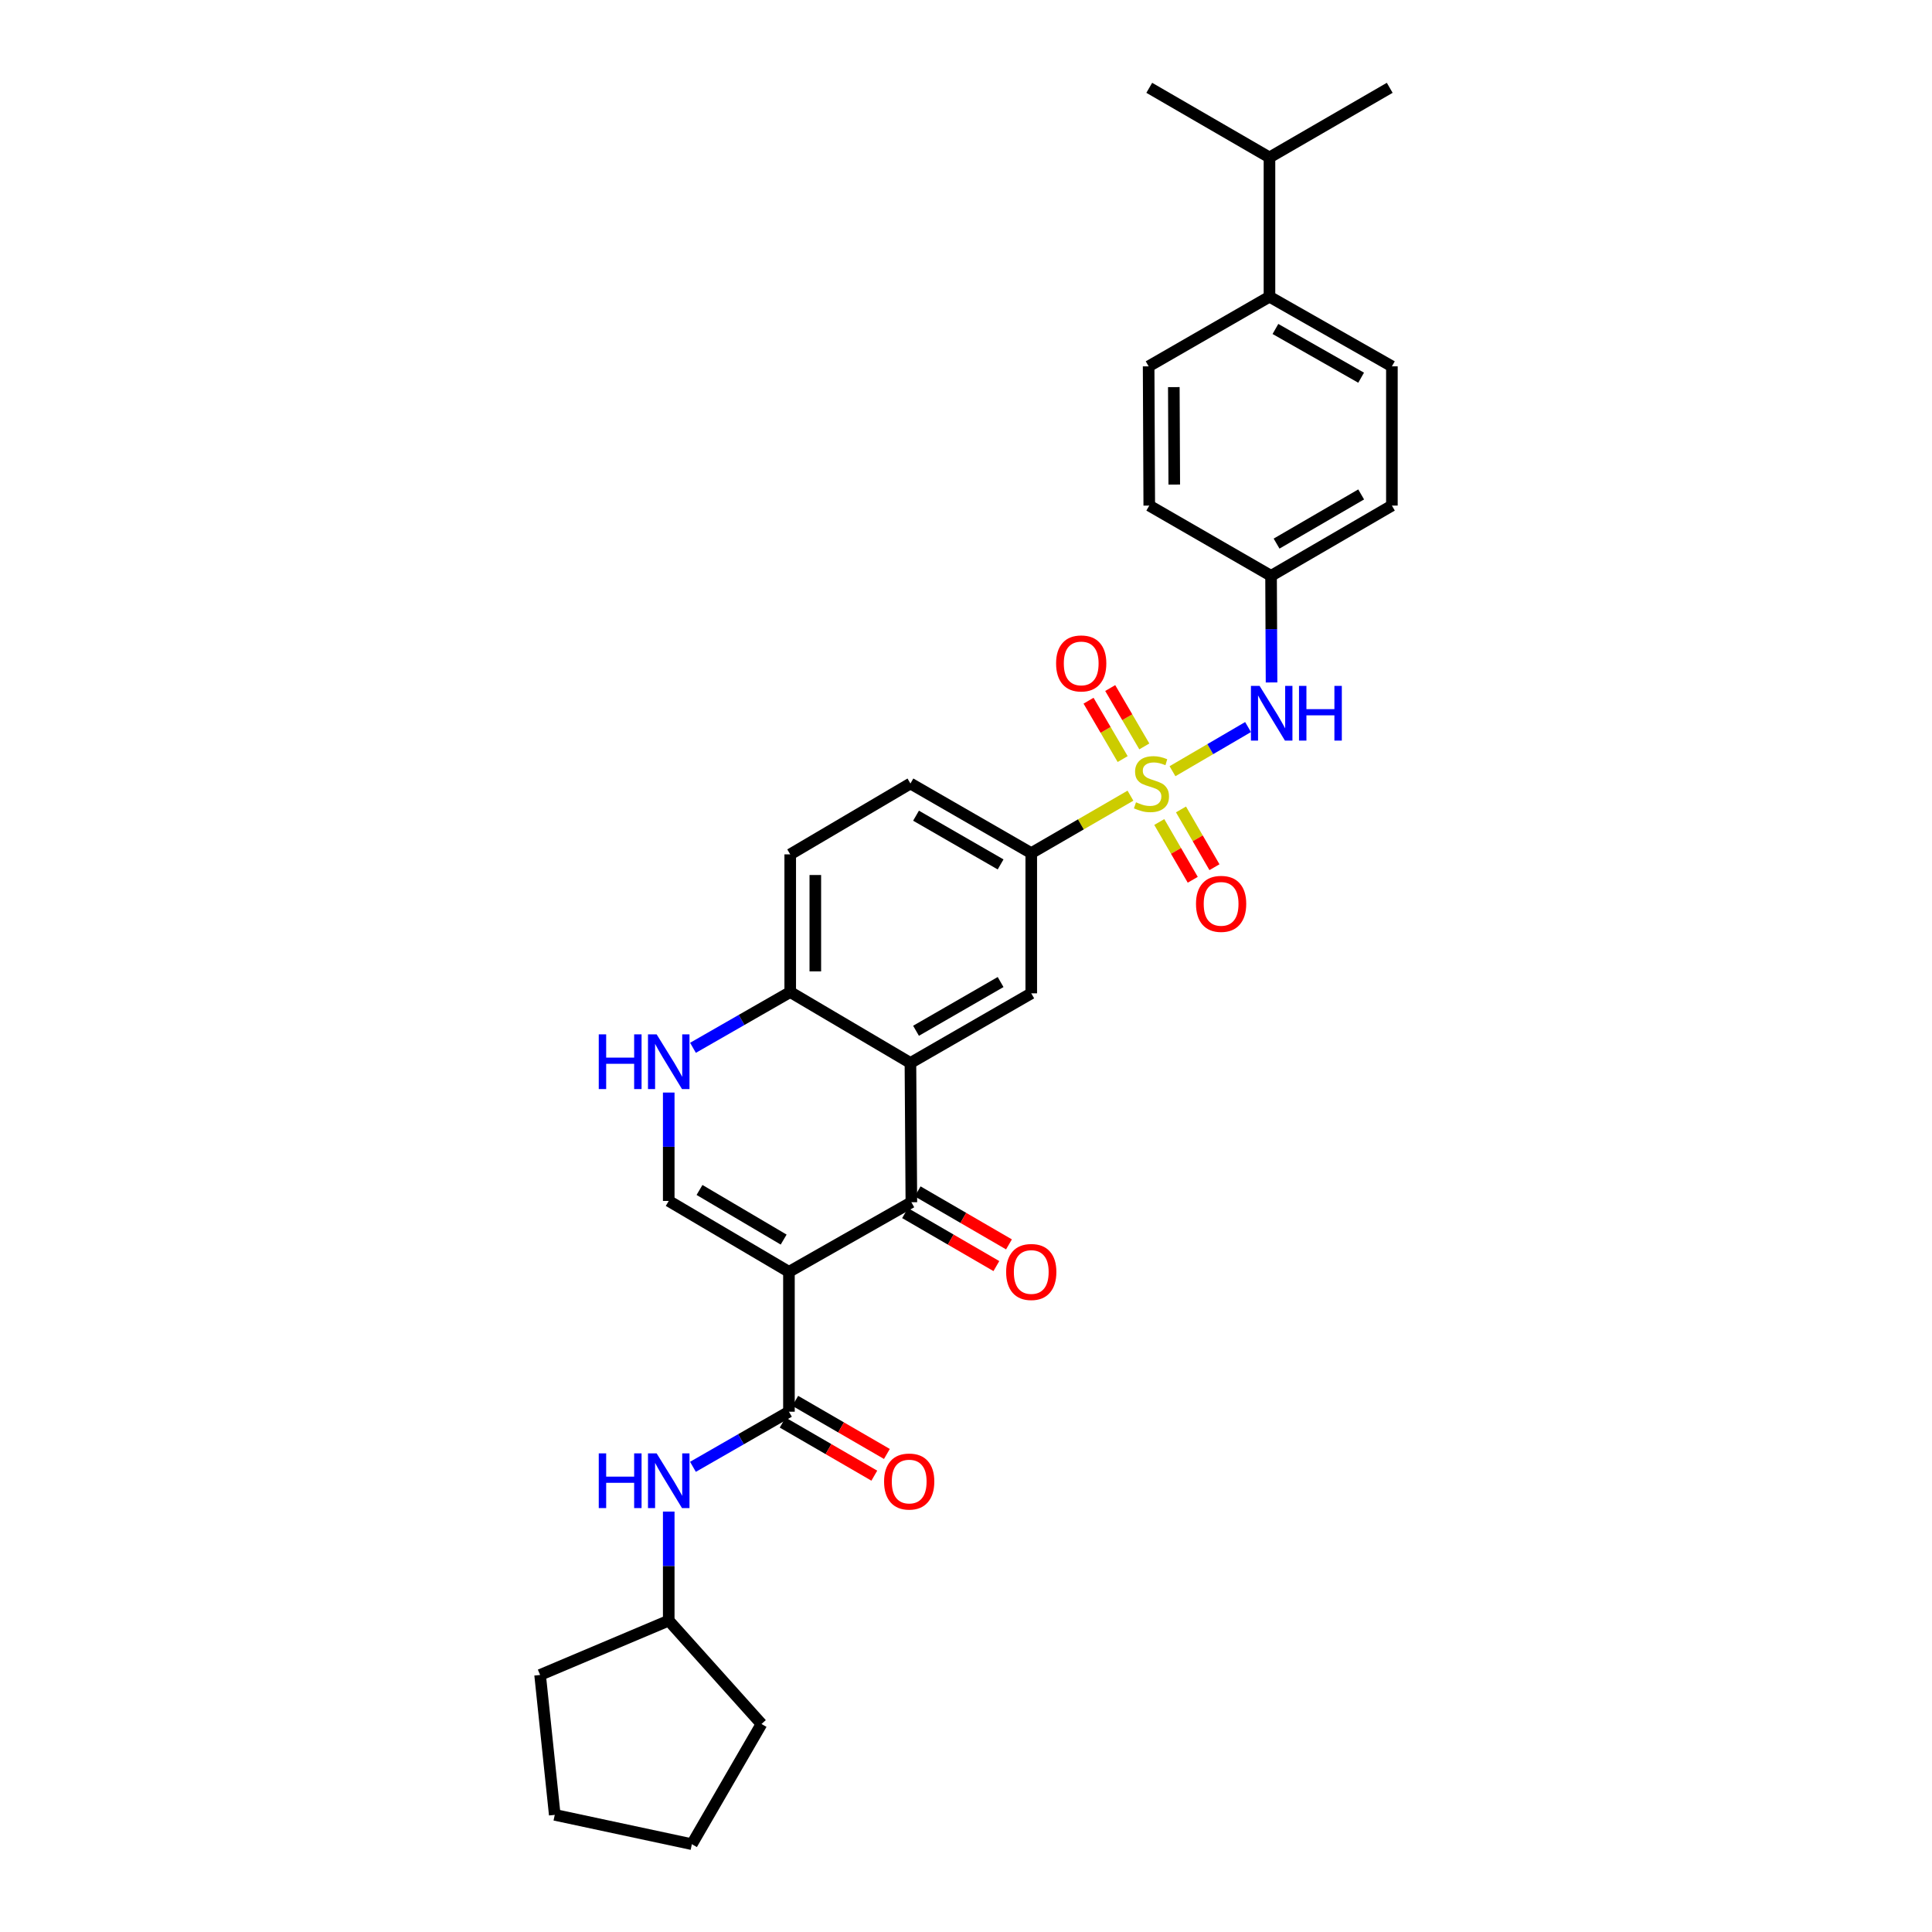 <?xml version='1.0' encoding='iso-8859-1'?>
<svg version='1.1' baseProfile='full'
              xmlns='http://www.w3.org/2000/svg'
                      xmlns:rdkit='http://www.rdkit.org/xml'
                      xmlns:xlink='http://www.w3.org/1999/xlink'
                  xml:space='preserve'
width='1000px' height='1000px' viewBox='0 0 1000 1000'>
<!-- END OF HEADER -->
<rect style='opacity:1.0;fill:#FFFFFF;stroke:none' width='1000' height='1000' x='0' y='0'> </rect>
<path class='bond-6' d='M 585.119,411.841 L 559.447,426.708' style='fill:none;fill-rule:evenodd;stroke:#CCCC00;stroke-width:6px;stroke-linecap:butt;stroke-linejoin:miter;stroke-opacity:1' />
<path class='bond-6' d='M 559.447,426.708 L 533.776,441.575' style='fill:none;fill-rule:evenodd;stroke:#000000;stroke-width:6px;stroke-linecap:butt;stroke-linejoin:miter;stroke-opacity:1' />
<path class='bond-8' d='M 606.878,399.181 L 626.437,387.751' style='fill:none;fill-rule:evenodd;stroke:#CCCC00;stroke-width:6px;stroke-linecap:butt;stroke-linejoin:miter;stroke-opacity:1' />
<path class='bond-8' d='M 626.437,387.751 L 645.996,376.32' style='fill:none;fill-rule:evenodd;stroke:#0000FF;stroke-width:6px;stroke-linecap:butt;stroke-linejoin:miter;stroke-opacity:1' />
<path class='bond-11' d='M 600.041,425.474 L 608.704,440.424' style='fill:none;fill-rule:evenodd;stroke:#CCCC00;stroke-width:6px;stroke-linecap:butt;stroke-linejoin:miter;stroke-opacity:1' />
<path class='bond-11' d='M 608.704,440.424 L 617.366,455.374' style='fill:none;fill-rule:evenodd;stroke:#FF0000;stroke-width:6px;stroke-linecap:butt;stroke-linejoin:miter;stroke-opacity:1' />
<path class='bond-11' d='M 611.279,418.963 L 619.941,433.912' style='fill:none;fill-rule:evenodd;stroke:#CCCC00;stroke-width:6px;stroke-linecap:butt;stroke-linejoin:miter;stroke-opacity:1' />
<path class='bond-11' d='M 619.941,433.912 L 628.604,448.862' style='fill:none;fill-rule:evenodd;stroke:#FF0000;stroke-width:6px;stroke-linecap:butt;stroke-linejoin:miter;stroke-opacity:1' />
<path class='bond-12' d='M 592.299,386.342 L 583.472,371.237' style='fill:none;fill-rule:evenodd;stroke:#CCCC00;stroke-width:6px;stroke-linecap:butt;stroke-linejoin:miter;stroke-opacity:1' />
<path class='bond-12' d='M 583.472,371.237 L 574.645,356.131' style='fill:none;fill-rule:evenodd;stroke:#FF0000;stroke-width:6px;stroke-linecap:butt;stroke-linejoin:miter;stroke-opacity:1' />
<path class='bond-12' d='M 581.085,392.895 L 572.258,377.79' style='fill:none;fill-rule:evenodd;stroke:#CCCC00;stroke-width:6px;stroke-linecap:butt;stroke-linejoin:miter;stroke-opacity:1' />
<path class='bond-12' d='M 572.258,377.79 L 563.431,362.684' style='fill:none;fill-rule:evenodd;stroke:#FF0000;stroke-width:6px;stroke-linecap:butt;stroke-linejoin:miter;stroke-opacity:1' />
<path class='bond-0' d='M 408.355,658.295 L 471.722,622.275' style='fill:none;fill-rule:evenodd;stroke:#000000;stroke-width:6px;stroke-linecap:butt;stroke-linejoin:miter;stroke-opacity:1' />
<path class='bond-3' d='M 408.355,658.295 L 408.355,730.697' style='fill:none;fill-rule:evenodd;stroke:#000000;stroke-width:6px;stroke-linecap:butt;stroke-linejoin:miter;stroke-opacity:1' />
<path class='bond-33' d='M 408.355,658.295 L 346.135,621.604' style='fill:none;fill-rule:evenodd;stroke:#000000;stroke-width:6px;stroke-linecap:butt;stroke-linejoin:miter;stroke-opacity:1' />
<path class='bond-33' d='M 405.619,641.604 L 362.065,615.92' style='fill:none;fill-rule:evenodd;stroke:#000000;stroke-width:6px;stroke-linecap:butt;stroke-linejoin:miter;stroke-opacity:1' />
<path class='bond-1' d='M 471.722,622.275 L 471.239,550.184' style='fill:none;fill-rule:evenodd;stroke:#000000;stroke-width:6px;stroke-linecap:butt;stroke-linejoin:miter;stroke-opacity:1' />
<path class='bond-13' d='M 468.462,627.892 L 492.092,641.608' style='fill:none;fill-rule:evenodd;stroke:#000000;stroke-width:6px;stroke-linecap:butt;stroke-linejoin:miter;stroke-opacity:1' />
<path class='bond-13' d='M 492.092,641.608 L 515.722,655.325' style='fill:none;fill-rule:evenodd;stroke:#FF0000;stroke-width:6px;stroke-linecap:butt;stroke-linejoin:miter;stroke-opacity:1' />
<path class='bond-13' d='M 474.982,616.659 L 498.612,630.375' style='fill:none;fill-rule:evenodd;stroke:#000000;stroke-width:6px;stroke-linecap:butt;stroke-linejoin:miter;stroke-opacity:1' />
<path class='bond-13' d='M 498.612,630.375 L 522.242,644.092' style='fill:none;fill-rule:evenodd;stroke:#FF0000;stroke-width:6px;stroke-linecap:butt;stroke-linejoin:miter;stroke-opacity:1' />
<path class='bond-2' d='M 471.239,550.184 L 533.776,514.15' style='fill:none;fill-rule:evenodd;stroke:#000000;stroke-width:6px;stroke-linecap:butt;stroke-linejoin:miter;stroke-opacity:1' />
<path class='bond-2' d='M 474.135,533.526 L 517.911,508.301' style='fill:none;fill-rule:evenodd;stroke:#000000;stroke-width:6px;stroke-linecap:butt;stroke-linejoin:miter;stroke-opacity:1' />
<path class='bond-32' d='M 471.239,550.184 L 409.019,513.479' style='fill:none;fill-rule:evenodd;stroke:#000000;stroke-width:6px;stroke-linecap:butt;stroke-linejoin:miter;stroke-opacity:1' />
<path class='bond-10' d='M 408.355,730.697 L 383.512,744.961' style='fill:none;fill-rule:evenodd;stroke:#000000;stroke-width:6px;stroke-linecap:butt;stroke-linejoin:miter;stroke-opacity:1' />
<path class='bond-10' d='M 383.512,744.961 L 358.669,759.225' style='fill:none;fill-rule:evenodd;stroke:#0000FF;stroke-width:6px;stroke-linecap:butt;stroke-linejoin:miter;stroke-opacity:1' />
<path class='bond-14' d='M 405.099,736.315 L 428.821,750.06' style='fill:none;fill-rule:evenodd;stroke:#000000;stroke-width:6px;stroke-linecap:butt;stroke-linejoin:miter;stroke-opacity:1' />
<path class='bond-14' d='M 428.821,750.06 L 452.542,763.805' style='fill:none;fill-rule:evenodd;stroke:#FF0000;stroke-width:6px;stroke-linecap:butt;stroke-linejoin:miter;stroke-opacity:1' />
<path class='bond-14' d='M 411.611,725.078 L 435.332,738.822' style='fill:none;fill-rule:evenodd;stroke:#000000;stroke-width:6px;stroke-linecap:butt;stroke-linejoin:miter;stroke-opacity:1' />
<path class='bond-14' d='M 435.332,738.822 L 459.054,752.567' style='fill:none;fill-rule:evenodd;stroke:#FF0000;stroke-width:6px;stroke-linecap:butt;stroke-linejoin:miter;stroke-opacity:1' />
<path class='bond-4' d='M 346.135,621.604 L 346.135,593.554' style='fill:none;fill-rule:evenodd;stroke:#000000;stroke-width:6px;stroke-linecap:butt;stroke-linejoin:miter;stroke-opacity:1' />
<path class='bond-4' d='M 346.135,593.554 L 346.135,565.504' style='fill:none;fill-rule:evenodd;stroke:#0000FF;stroke-width:6px;stroke-linecap:butt;stroke-linejoin:miter;stroke-opacity:1' />
<path class='bond-5' d='M 358.687,542.344 L 383.853,527.911' style='fill:none;fill-rule:evenodd;stroke:#0000FF;stroke-width:6px;stroke-linecap:butt;stroke-linejoin:miter;stroke-opacity:1' />
<path class='bond-5' d='M 383.853,527.911 L 409.019,513.479' style='fill:none;fill-rule:evenodd;stroke:#000000;stroke-width:6px;stroke-linecap:butt;stroke-linejoin:miter;stroke-opacity:1' />
<path class='bond-7' d='M 533.776,441.575 L 533.776,514.15' style='fill:none;fill-rule:evenodd;stroke:#000000;stroke-width:6px;stroke-linecap:butt;stroke-linejoin:miter;stroke-opacity:1' />
<path class='bond-16' d='M 533.776,441.575 L 471.239,405.541' style='fill:none;fill-rule:evenodd;stroke:#000000;stroke-width:6px;stroke-linecap:butt;stroke-linejoin:miter;stroke-opacity:1' />
<path class='bond-16' d='M 517.911,447.424 L 474.135,422.2' style='fill:none;fill-rule:evenodd;stroke:#000000;stroke-width:6px;stroke-linecap:butt;stroke-linejoin:miter;stroke-opacity:1' />
<path class='bond-18' d='M 658.15,353.236 L 658.025,325.643' style='fill:none;fill-rule:evenodd;stroke:#0000FF;stroke-width:6px;stroke-linecap:butt;stroke-linejoin:miter;stroke-opacity:1' />
<path class='bond-18' d='M 658.025,325.643 L 657.899,298.05' style='fill:none;fill-rule:evenodd;stroke:#000000;stroke-width:6px;stroke-linecap:butt;stroke-linejoin:miter;stroke-opacity:1' />
<path class='bond-9' d='M 409.019,513.479 L 409.019,442.218' style='fill:none;fill-rule:evenodd;stroke:#000000;stroke-width:6px;stroke-linecap:butt;stroke-linejoin:miter;stroke-opacity:1' />
<path class='bond-9' d='M 422.007,502.79 L 422.007,452.907' style='fill:none;fill-rule:evenodd;stroke:#000000;stroke-width:6px;stroke-linecap:butt;stroke-linejoin:miter;stroke-opacity:1' />
<path class='bond-22' d='M 346.135,782.391 L 346.135,810.606' style='fill:none;fill-rule:evenodd;stroke:#0000FF;stroke-width:6px;stroke-linecap:butt;stroke-linejoin:miter;stroke-opacity:1' />
<path class='bond-22' d='M 346.135,810.606 L 346.135,838.822' style='fill:none;fill-rule:evenodd;stroke:#000000;stroke-width:6px;stroke-linecap:butt;stroke-linejoin:miter;stroke-opacity:1' />
<path class='bond-15' d='M 657.076,153.58 L 720.443,189.615' style='fill:none;fill-rule:evenodd;stroke:#000000;stroke-width:6px;stroke-linecap:butt;stroke-linejoin:miter;stroke-opacity:1' />
<path class='bond-15' d='M 660.161,170.275 L 704.518,195.5' style='fill:none;fill-rule:evenodd;stroke:#000000;stroke-width:6px;stroke-linecap:butt;stroke-linejoin:miter;stroke-opacity:1' />
<path class='bond-21' d='M 657.076,153.58 L 657.076,81.489' style='fill:none;fill-rule:evenodd;stroke:#000000;stroke-width:6px;stroke-linecap:butt;stroke-linejoin:miter;stroke-opacity:1' />
<path class='bond-31' d='M 657.076,153.58 L 594.531,189.615' style='fill:none;fill-rule:evenodd;stroke:#000000;stroke-width:6px;stroke-linecap:butt;stroke-linejoin:miter;stroke-opacity:1' />
<path class='bond-17' d='M 471.239,405.541 L 409.019,442.218' style='fill:none;fill-rule:evenodd;stroke:#000000;stroke-width:6px;stroke-linecap:butt;stroke-linejoin:miter;stroke-opacity:1' />
<path class='bond-23' d='M 657.899,298.05 L 594.856,261.691' style='fill:none;fill-rule:evenodd;stroke:#000000;stroke-width:6px;stroke-linecap:butt;stroke-linejoin:miter;stroke-opacity:1' />
<path class='bond-24' d='M 657.899,298.05 L 720.443,261.691' style='fill:none;fill-rule:evenodd;stroke:#000000;stroke-width:6px;stroke-linecap:butt;stroke-linejoin:miter;stroke-opacity:1' />
<path class='bond-24' d='M 660.753,281.368 L 704.534,255.916' style='fill:none;fill-rule:evenodd;stroke:#000000;stroke-width:6px;stroke-linecap:butt;stroke-linejoin:miter;stroke-opacity:1' />
<path class='bond-19' d='M 594.531,189.615 L 594.856,261.691' style='fill:none;fill-rule:evenodd;stroke:#000000;stroke-width:6px;stroke-linecap:butt;stroke-linejoin:miter;stroke-opacity:1' />
<path class='bond-19' d='M 607.568,200.368 L 607.795,250.821' style='fill:none;fill-rule:evenodd;stroke:#000000;stroke-width:6px;stroke-linecap:butt;stroke-linejoin:miter;stroke-opacity:1' />
<path class='bond-20' d='M 720.443,189.615 L 720.443,261.691' style='fill:none;fill-rule:evenodd;stroke:#000000;stroke-width:6px;stroke-linecap:butt;stroke-linejoin:miter;stroke-opacity:1' />
<path class='bond-25' d='M 657.076,81.489 L 594.856,45.455' style='fill:none;fill-rule:evenodd;stroke:#000000;stroke-width:6px;stroke-linecap:butt;stroke-linejoin:miter;stroke-opacity:1' />
<path class='bond-26' d='M 657.076,81.489 L 719.318,45.455' style='fill:none;fill-rule:evenodd;stroke:#000000;stroke-width:6px;stroke-linecap:butt;stroke-linejoin:miter;stroke-opacity:1' />
<path class='bond-27' d='M 346.135,838.822 L 279.557,866.948' style='fill:none;fill-rule:evenodd;stroke:#000000;stroke-width:6px;stroke-linecap:butt;stroke-linejoin:miter;stroke-opacity:1' />
<path class='bond-28' d='M 346.135,838.822 L 394.147,892.333' style='fill:none;fill-rule:evenodd;stroke:#000000;stroke-width:6px;stroke-linecap:butt;stroke-linejoin:miter;stroke-opacity:1' />
<path class='bond-29' d='M 279.557,866.948 L 287.14,939.364' style='fill:none;fill-rule:evenodd;stroke:#000000;stroke-width:6px;stroke-linecap:butt;stroke-linejoin:miter;stroke-opacity:1' />
<path class='bond-30' d='M 394.147,892.333 L 358.113,954.545' style='fill:none;fill-rule:evenodd;stroke:#000000;stroke-width:6px;stroke-linecap:butt;stroke-linejoin:miter;stroke-opacity:1' />
<path class='bond-34' d='M 287.14,939.364 L 358.113,954.545' style='fill:none;fill-rule:evenodd;stroke:#000000;stroke-width:6px;stroke-linecap:butt;stroke-linejoin:miter;stroke-opacity:1' />
<path  class='atom-0' d='M 587.996 415.261
Q 588.316 415.381, 589.636 415.941
Q 590.956 416.501, 592.396 416.861
Q 593.876 417.181, 595.316 417.181
Q 597.996 417.181, 599.556 415.901
Q 601.116 414.581, 601.116 412.301
Q 601.116 410.741, 600.316 409.781
Q 599.556 408.821, 598.356 408.301
Q 597.156 407.781, 595.156 407.181
Q 592.636 406.421, 591.116 405.701
Q 589.636 404.981, 588.556 403.461
Q 587.516 401.941, 587.516 399.381
Q 587.516 395.821, 589.916 393.621
Q 592.356 391.421, 597.156 391.421
Q 600.436 391.421, 604.156 392.981
L 603.236 396.061
Q 599.836 394.661, 597.276 394.661
Q 594.516 394.661, 592.996 395.821
Q 591.476 396.941, 591.516 398.901
Q 591.516 400.421, 592.276 401.341
Q 593.076 402.261, 594.196 402.781
Q 595.356 403.301, 597.276 403.901
Q 599.836 404.701, 601.356 405.501
Q 602.876 406.301, 603.956 407.941
Q 605.076 409.541, 605.076 412.301
Q 605.076 416.221, 602.436 418.341
Q 599.836 420.421, 595.476 420.421
Q 592.956 420.421, 591.036 419.861
Q 589.156 419.341, 586.916 418.421
L 587.996 415.261
' fill='#CCCC00'/>
<path  class='atom-6' d='M 309.915 535.382
L 313.755 535.382
L 313.755 547.422
L 328.235 547.422
L 328.235 535.382
L 332.075 535.382
L 332.075 563.702
L 328.235 563.702
L 328.235 550.622
L 313.755 550.622
L 313.755 563.702
L 309.915 563.702
L 309.915 535.382
' fill='#0000FF'/>
<path  class='atom-6' d='M 339.875 535.382
L 349.155 550.382
Q 350.075 551.862, 351.555 554.542
Q 353.035 557.222, 353.115 557.382
L 353.115 535.382
L 356.875 535.382
L 356.875 563.702
L 352.995 563.702
L 343.035 547.302
Q 341.875 545.382, 340.635 543.182
Q 339.435 540.982, 339.075 540.302
L 339.075 563.702
L 335.395 563.702
L 335.395 535.382
L 339.875 535.382
' fill='#0000FF'/>
<path  class='atom-9' d='M 651.963 355.014
L 661.243 370.014
Q 662.163 371.494, 663.643 374.174
Q 665.123 376.854, 665.203 377.014
L 665.203 355.014
L 668.963 355.014
L 668.963 383.334
L 665.083 383.334
L 655.123 366.934
Q 653.963 365.014, 652.723 362.814
Q 651.523 360.614, 651.163 359.934
L 651.163 383.334
L 647.483 383.334
L 647.483 355.014
L 651.963 355.014
' fill='#0000FF'/>
<path  class='atom-9' d='M 672.363 355.014
L 676.203 355.014
L 676.203 367.054
L 690.683 367.054
L 690.683 355.014
L 694.523 355.014
L 694.523 383.334
L 690.683 383.334
L 690.683 370.254
L 676.203 370.254
L 676.203 383.334
L 672.363 383.334
L 672.363 355.014
' fill='#0000FF'/>
<path  class='atom-11' d='M 309.915 752.261
L 313.755 752.261
L 313.755 764.301
L 328.235 764.301
L 328.235 752.261
L 332.075 752.261
L 332.075 780.581
L 328.235 780.581
L 328.235 767.501
L 313.755 767.501
L 313.755 780.581
L 309.915 780.581
L 309.915 752.261
' fill='#0000FF'/>
<path  class='atom-11' d='M 339.875 752.261
L 349.155 767.261
Q 350.075 768.741, 351.555 771.421
Q 353.035 774.101, 353.115 774.261
L 353.115 752.261
L 356.875 752.261
L 356.875 780.581
L 352.995 780.581
L 343.035 764.181
Q 341.875 762.261, 340.635 760.061
Q 339.435 757.861, 339.075 757.181
L 339.075 780.581
L 335.395 780.581
L 335.395 752.261
L 339.875 752.261
' fill='#0000FF'/>
<path  class='atom-12' d='M 619.045 467.834
Q 619.045 461.034, 622.405 457.234
Q 625.765 453.434, 632.045 453.434
Q 638.325 453.434, 641.685 457.234
Q 645.045 461.034, 645.045 467.834
Q 645.045 474.714, 641.645 478.634
Q 638.245 482.514, 632.045 482.514
Q 625.805 482.514, 622.405 478.634
Q 619.045 474.754, 619.045 467.834
M 632.045 479.314
Q 636.365 479.314, 638.685 476.434
Q 641.045 473.514, 641.045 467.834
Q 641.045 462.274, 638.685 459.474
Q 636.365 456.634, 632.045 456.634
Q 627.725 456.634, 625.365 459.434
Q 623.045 462.234, 623.045 467.834
Q 623.045 473.554, 625.365 476.434
Q 627.725 479.314, 632.045 479.314
' fill='#FF0000'/>
<path  class='atom-13' d='M 546.63 343.386
Q 546.63 336.586, 549.99 332.786
Q 553.35 328.986, 559.63 328.986
Q 565.91 328.986, 569.27 332.786
Q 572.63 336.586, 572.63 343.386
Q 572.63 350.266, 569.23 354.186
Q 565.83 358.066, 559.63 358.066
Q 553.39 358.066, 549.99 354.186
Q 546.63 350.306, 546.63 343.386
M 559.63 354.866
Q 563.95 354.866, 566.27 351.986
Q 568.63 349.066, 568.63 343.386
Q 568.63 337.826, 566.27 335.026
Q 563.95 332.186, 559.63 332.186
Q 555.31 332.186, 552.95 334.986
Q 550.63 337.786, 550.63 343.386
Q 550.63 349.106, 552.95 351.986
Q 555.31 354.866, 559.63 354.866
' fill='#FF0000'/>
<path  class='atom-14' d='M 520.776 658.375
Q 520.776 651.575, 524.136 647.775
Q 527.496 643.975, 533.776 643.975
Q 540.056 643.975, 543.416 647.775
Q 546.776 651.575, 546.776 658.375
Q 546.776 665.255, 543.376 669.175
Q 539.976 673.055, 533.776 673.055
Q 527.536 673.055, 524.136 669.175
Q 520.776 665.295, 520.776 658.375
M 533.776 669.855
Q 538.096 669.855, 540.416 666.975
Q 542.776 664.055, 542.776 658.375
Q 542.776 652.815, 540.416 650.015
Q 538.096 647.175, 533.776 647.175
Q 529.456 647.175, 527.096 649.975
Q 524.776 652.775, 524.776 658.375
Q 524.776 664.095, 527.096 666.975
Q 529.456 669.855, 533.776 669.855
' fill='#FF0000'/>
<path  class='atom-15' d='M 457.597 766.84
Q 457.597 760.04, 460.957 756.24
Q 464.317 752.44, 470.597 752.44
Q 476.877 752.44, 480.237 756.24
Q 483.597 760.04, 483.597 766.84
Q 483.597 773.72, 480.197 777.64
Q 476.797 781.52, 470.597 781.52
Q 464.357 781.52, 460.957 777.64
Q 457.597 773.76, 457.597 766.84
M 470.597 778.32
Q 474.917 778.32, 477.237 775.44
Q 479.597 772.52, 479.597 766.84
Q 479.597 761.28, 477.237 758.48
Q 474.917 755.64, 470.597 755.64
Q 466.277 755.64, 463.917 758.44
Q 461.597 761.24, 461.597 766.84
Q 461.597 772.56, 463.917 775.44
Q 466.277 778.32, 470.597 778.32
' fill='#FF0000'/>
</svg>
